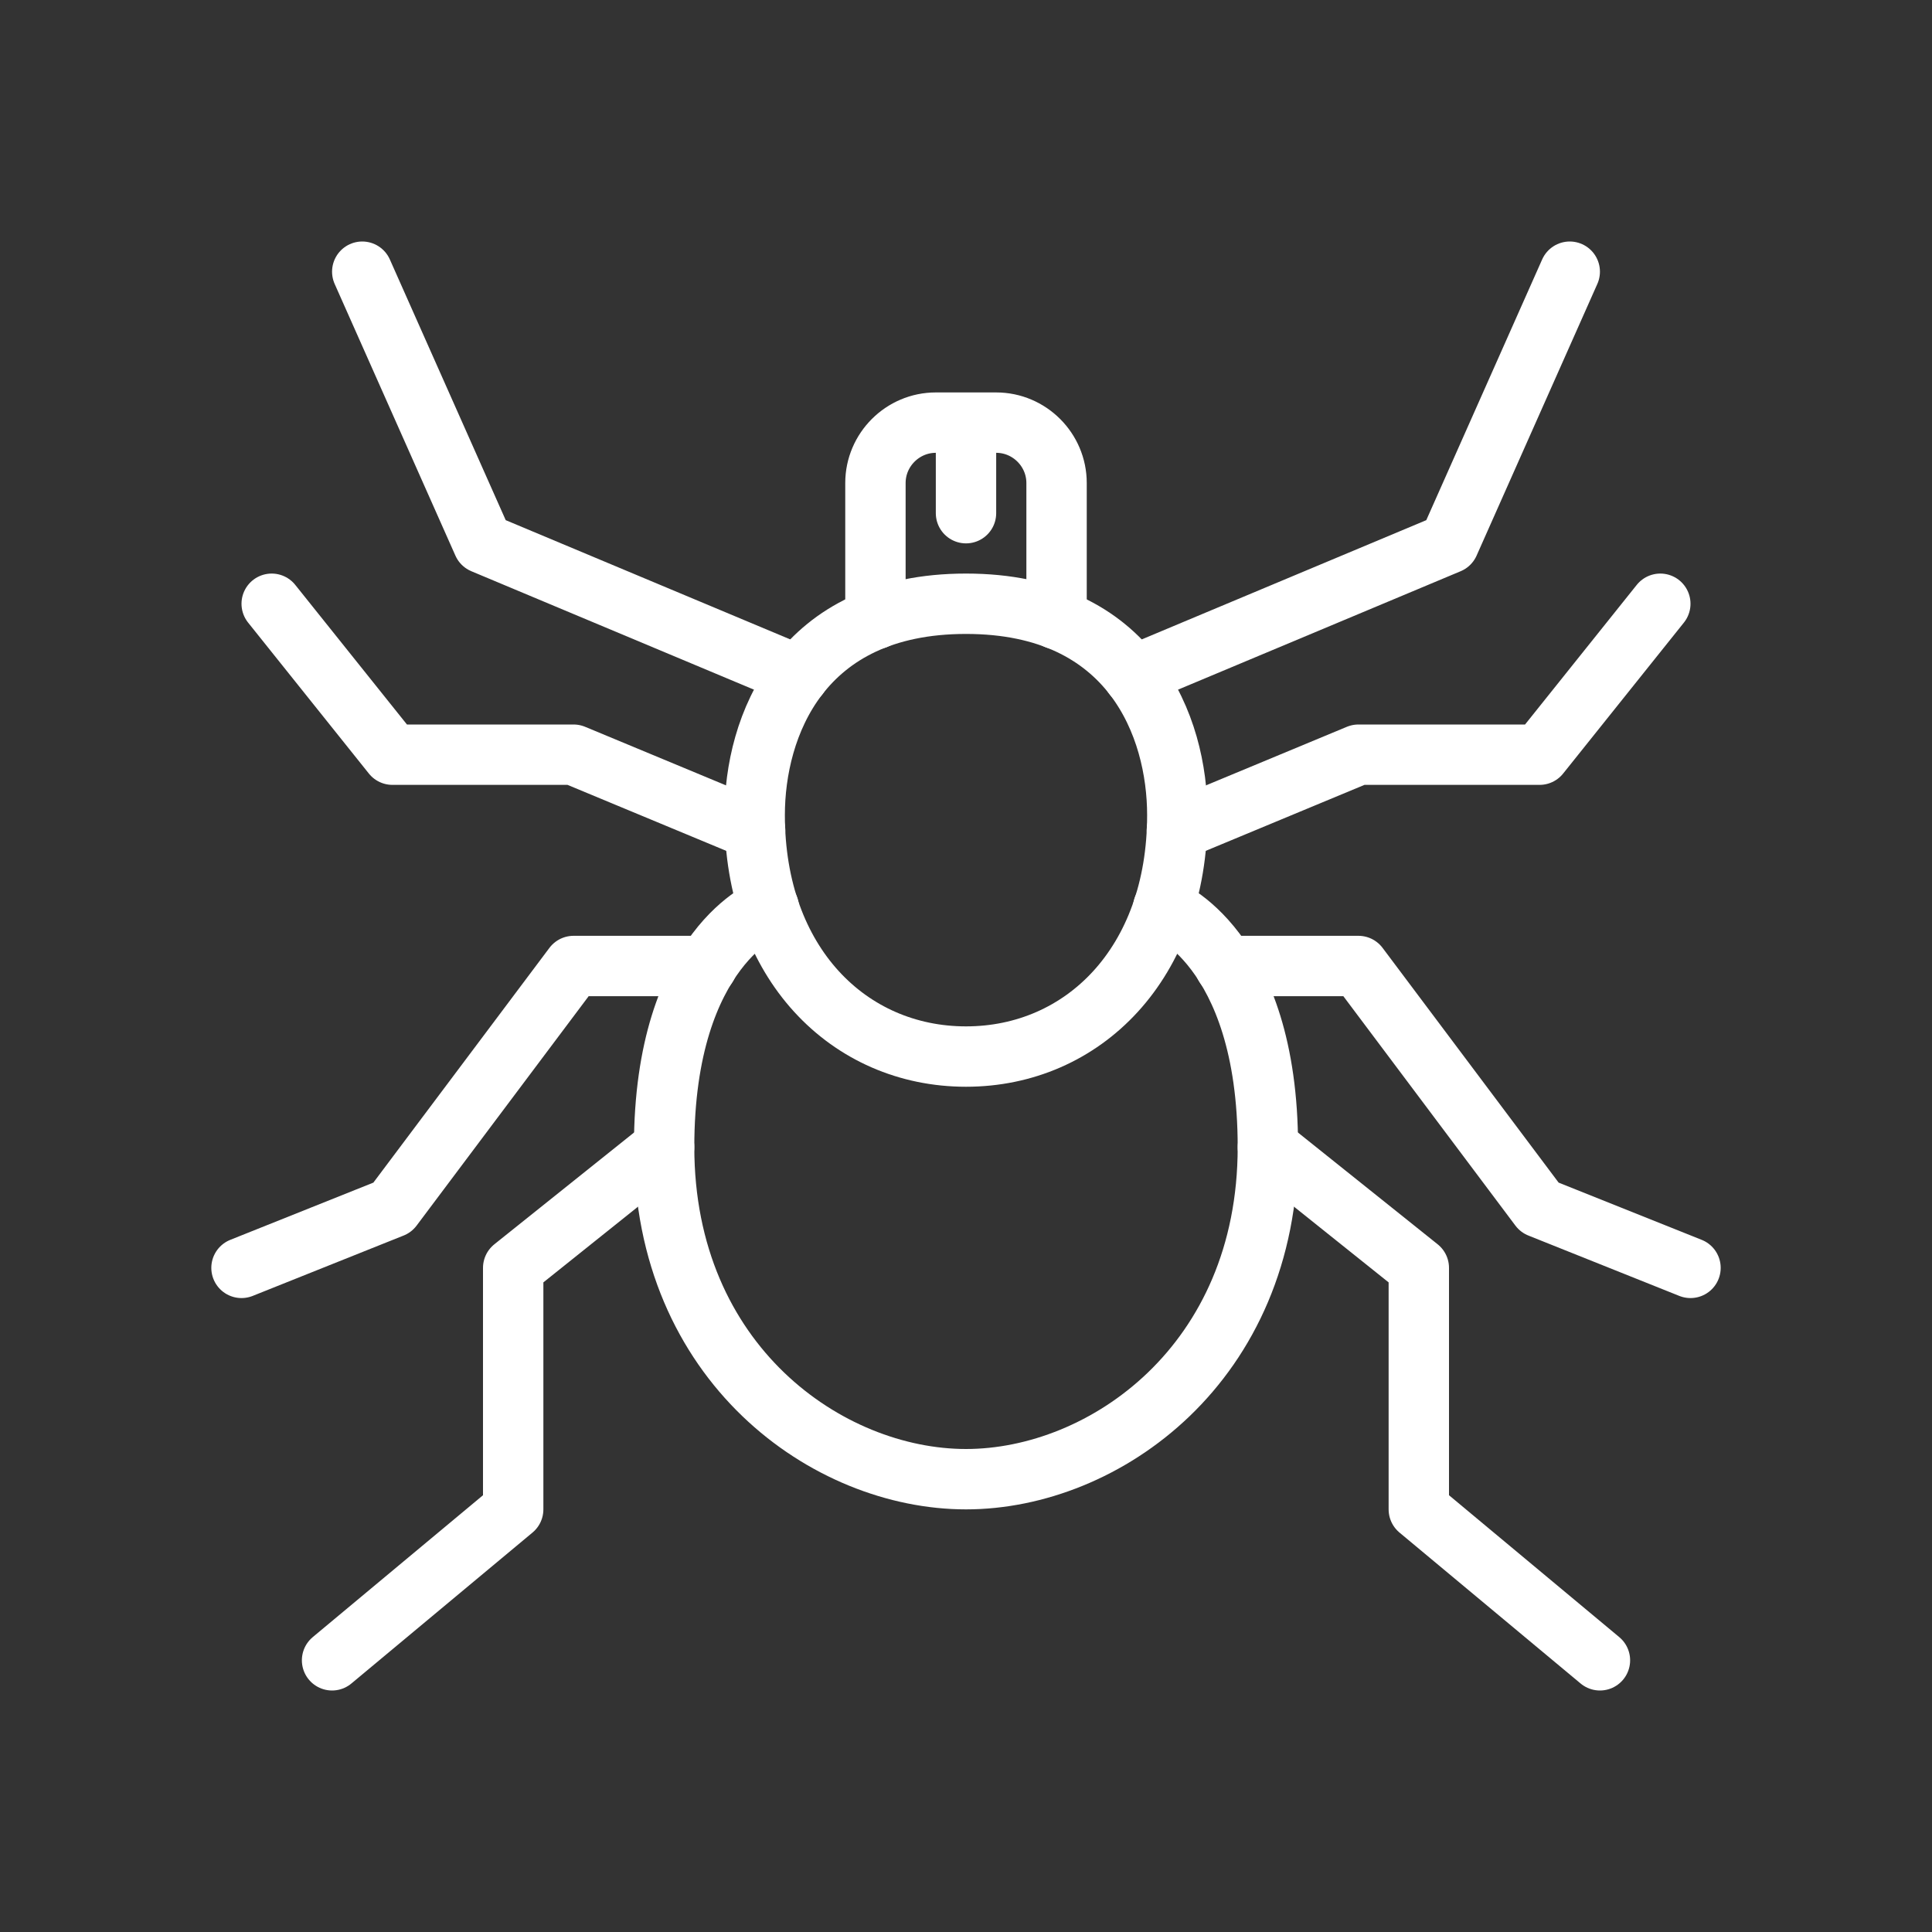 <?xml version="1.0" encoding="UTF-8"?>
<svg xmlns="http://www.w3.org/2000/svg" viewBox="0 0 64 64" xml:space="preserve">
  <rect x="0" y="0" width="64" height="64" fill="#333333" stroke="none"/>
  <path d="M29 20.51V16c0-1.1.9-2 2-2h2c1.1 0 2 .9 2 2v4.51M32 14v3" fill="none" stroke="#ffffff" stroke-width="2" stroke-linecap="round" stroke-linejoin="round" stroke-miterlimit="10" class="stroke-424242"></path>
  <path d="M32 20c5.5 0 7 4.083 7 7 0 4.917-3.124 8-7 8s-7-3.083-7-8c0-2.917 1.5-7 7-7z" fill="none" stroke="#ffffff" stroke-width="2" stroke-linecap="round" stroke-linejoin="round" stroke-miterlimit="10" class="stroke-424242"></path>
  <path d="M38.533 30.063S42 31.333 42 38c0 7.167-5.416 11-10 11s-10-3.833-10-11c0-6.667 3.467-7.937 3.467-7.937M37.543 22.382 48 18l4-9M26.457 22.382 16 18l-4-9M38.986 27.5 45 25h6l4-5M25.014 27.5 19 25h-6l-4-5" fill="none" stroke="#ffffff" stroke-width="2" stroke-linecap="round" stroke-linejoin="round" stroke-miterlimit="10" class="stroke-424242"></path>
  <path d="M40.58 32H45l6 8 5 2M23.42 32H19l-6 8-5 2M42 38l5 4v8l6 5M22 38l-5 4v8l-6 5" fill="none" stroke="#ffffff" stroke-width="2" stroke-linecap="round" stroke-linejoin="round" stroke-miterlimit="10" class="stroke-424242"></path>
</svg>
